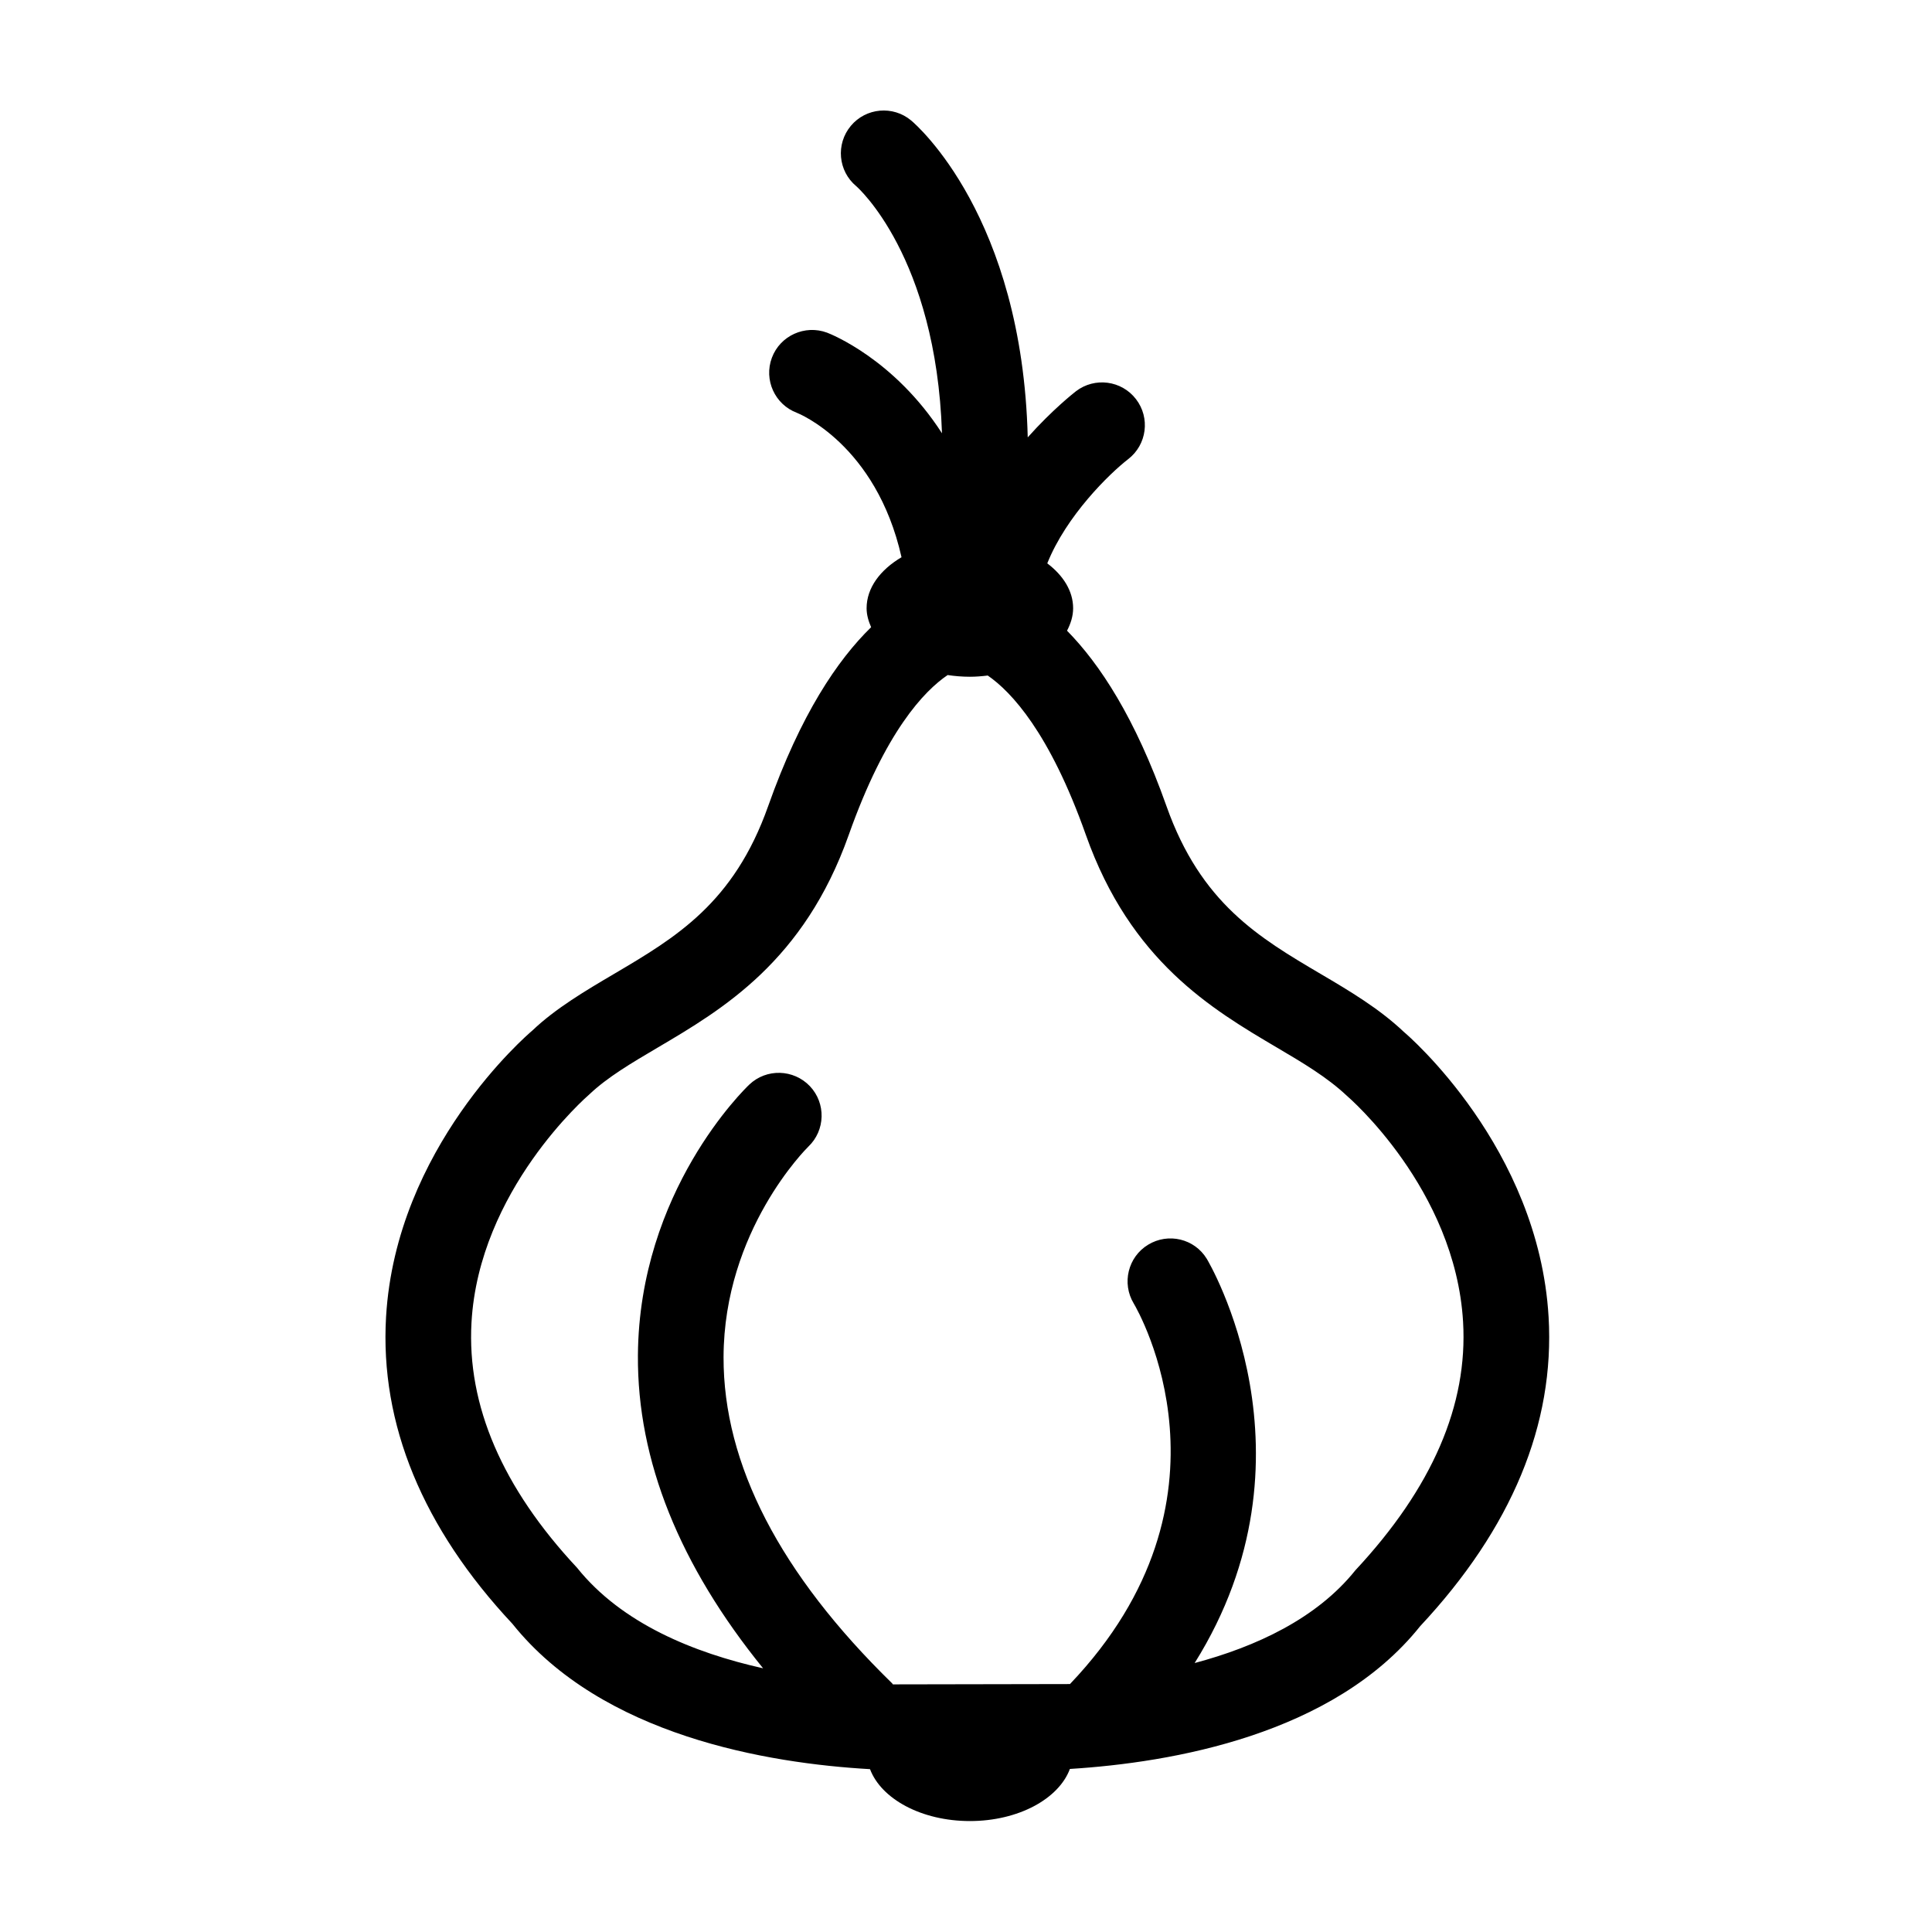 <?xml version="1.0" encoding="UTF-8"?>
<!-- The Best Svg Icon site in the world: iconSvg.co, Visit us! https://iconsvg.co -->
<svg fill="#000000" width="800px" height="800px" version="1.1" viewBox="144 144 512 512" xmlns="http://www.w3.org/2000/svg">
 <path d="m554.39 492.96c-2.644-44.844-37.316-74.629-38.305-75.449-6.637-6.289-14.504-10.934-22.113-15.418-16.32-9.621-31.719-18.707-40.828-44.414-8.309-23.492-17.734-37.766-26.371-46.535 0.977-1.875 1.617-3.859 1.617-5.953 0-4.57-2.637-8.707-6.852-11.895 5.059-12.629 16.426-23.73 21.453-27.629 4.949-3.824 5.879-10.934 2.055-15.895-3.809-4.961-10.934-5.898-15.91-2.086-0.527 0.418-6.254 4.898-12.777 12.219-1.441-58.445-29.422-82.754-30.898-83.98-4.805-4.016-11.965-3.375-15.98 1.426-4.019 4.816-3.387 11.969 1.426 15.984 0.273 0.23 21.18 18.582 22.727 65.488-12.664-19.645-29.422-26.273-30.469-26.672-5.848-2.16-12.41 0.781-14.605 6.648-2.195 5.859 0.77 12.402 6.641 14.609 0.227 0.082 20.969 8.297 27.711 38.266-5.633 3.32-9.254 8.121-9.254 13.516 0 1.758 0.5 3.422 1.199 5.027-8.891 8.664-18.688 23.113-27.305 47.465-9.105 25.711-24.516 34.793-40.824 44.414-7.609 4.484-15.477 9.129-21.625 14.984-1.477 1.25-36.148 31.035-38.793 75.883-1.676 28.457 9.777 56.043 33.477 81.355 23.754 29.695 67.758 36.988 94.777 38.527 2.973 7.891 13.648 13.754 26.469 13.754 12.852 0 23.555-5.894 26.496-13.809 27.086-1.684 69.863-9.078 92.82-37.824 24.262-25.961 35.719-53.547 34.043-82.008zm-173.77 97.418c-0.074-0.082-0.102-0.18-0.18-0.262-29.73-29.008-44.762-58.094-44.691-86.445 0.086-33.641 22.031-55.375 22.477-55.809 4.519-4.316 4.699-11.48 0.398-16.02-4.324-4.527-11.504-4.731-16.047-0.422-1.188 1.133-29.211 28.203-29.523 71.727-0.203 27.93 11.074 55.738 33.172 82.969-18.324-4.098-37.465-11.859-49.297-26.641-19.793-21.176-29.211-43.047-27.98-64.977 1.965-35.059 30.531-59.863 31.281-60.52 4.758-4.516 11.195-8.309 18.012-12.328 17.301-10.195 38.832-22.91 50.688-56.402 9.715-27.438 20-38.148 26.203-42.352 1.906 0.277 3.863 0.449 5.894 0.449 1.629 0 3.195-0.137 4.734-0.324 6.231 4.297 16.402 15.109 26 42.223 11.859 33.492 33.391 46.199 50.691 56.402 6.816 4.019 13.238 7.812 18.5 12.766 0.281 0.238 28.703 24.637 30.777 59.887 1.293 21.996-8.121 43.934-28.535 65.832-10.258 12.816-26.363 20.258-42.602 24.59 34.359-54.898 3.57-106.54 3.211-107.13-3.254-5.332-10.211-6.984-15.547-3.727-5.332 3.238-7.031 10.211-3.809 15.566 1.25 2.082 29.832 51.836-16.898 100.86z"/>
</svg>